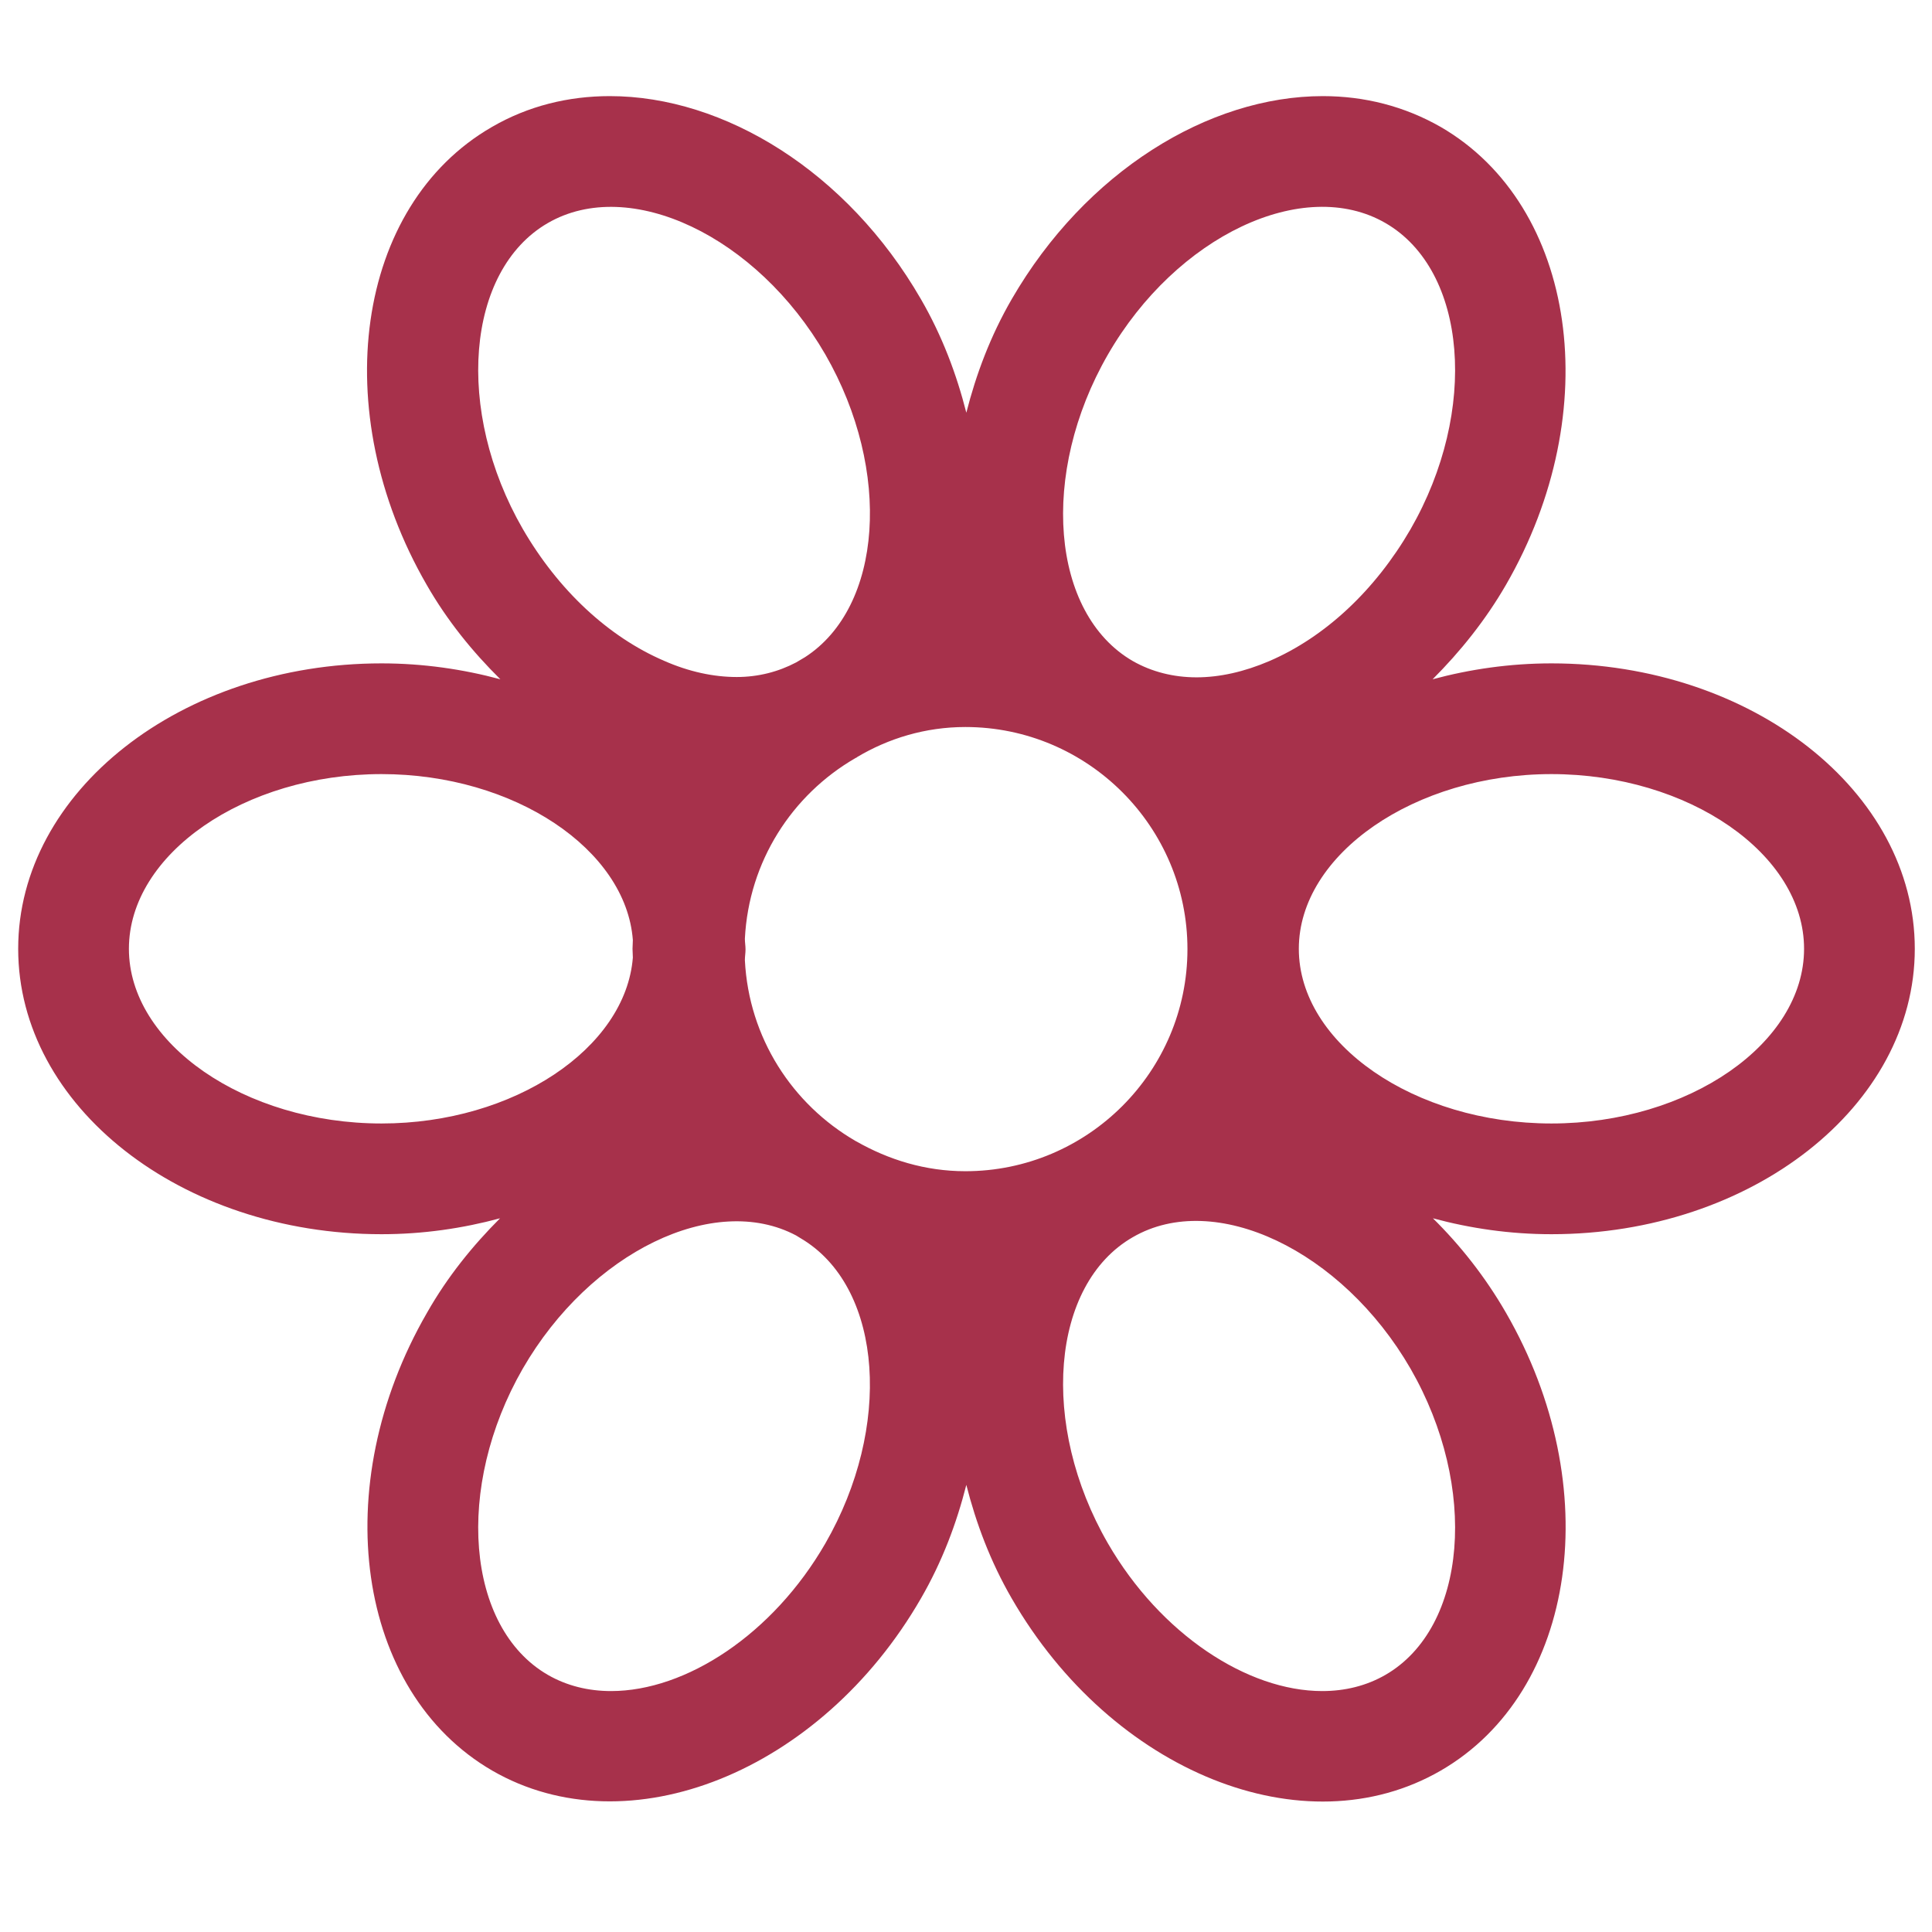 <?xml version="1.0" encoding="utf-8"?>
<!-- Generator: Adobe Illustrator 26.0.2, SVG Export Plug-In . SVG Version: 6.00 Build 0)  -->
<svg version="1.1" id="Ebene_1" xmlns="http://www.w3.org/2000/svg" xmlns:xlink="http://www.w3.org/1999/xlink" x="0px" y="0px"
	 viewBox="0 0 595 595" style="enable-background:new 0 0 595 595;" xml:space="preserve">
<style type="text/css">
	.st0{fill:#A7314B;}
</style>
<g>
	<path class="st0" d="M194.9,289.5c0,0.9-0.1,1.8-0.1,2.7c0,0.9,0.1,1.8,0.1,2.7c-2.2,27.9-36.6,51.1-77.4,51.1
		c-42.2,0-77.8-24.7-77.8-53.8c0-29.2,35.6-53.8,77.8-53.8C158.4,238.4,192.8,261.6,194.9,289.5 M168.7,68.7
		c25.2-14.6,64.4,4,85.5,40.5c20.6,35.8,17.6,77.8-6.3,93.2c-0.9,0.5-1.8,1.1-2.7,1.6c-5.5,2.9-11.7,4.5-18.3,4.5
		c-7.1,0-14.7-1.6-22.4-5c-17.2-7.4-32.6-21.8-43.5-40.6C140,126.5,143.5,83.3,168.7,68.7 M297.3,223.9c37.7,0,68.4,30.7,68.4,68.4
		c0,37.7-30.7,68.4-68.4,68.4c-12.3,0-23.6-3.5-33.6-9.2c0,0,0,0,0,0c-0.1,0-0.2-0.1-0.2-0.1c-19.5-11.3-32.9-31.8-34.1-55.7
		c0-1.1,0.2-2.2,0.2-3.3c0-1.1-0.2-2.2-0.2-3.3c1.2-23.8,14.5-44.3,34-55.6c0.1-0.1,0.3-0.1,0.4-0.2c0,0,0.1,0,0.1-0.1
		C273.6,227.4,285,223.9,297.3,223.9 M341.2,109.2c21.1-36.6,60.3-55.1,85.5-40.5c25.2,14.6,28.7,57.8,7.7,94.3
		c-10.9,18.8-26.3,33.2-43.5,40.6c-7.7,3.3-15.3,5-22.4,5c-7.1,0-13.8-1.7-19.6-5C323.6,189,320.1,145.8,341.2,109.2 M477.8,238.4
		c42.2,0,77.8,24.6,77.8,53.8c0,29.2-35.6,53.8-77.8,53.8S400,321.4,400,292.2C400,263.1,435.7,238.4,477.8,238.4 M426.7,515.8
		c-5.9,3.4-12.5,5-19.5,5c-23,0-49.8-17.5-66-45.5c-21.1-36.5-17.6-79.8,7.7-94.3c25.2-14.6,64.4,4,85.5,40.5
		C455.4,458,451.9,501.2,426.7,515.8 M254.2,475.3c-16.2,28.1-43,45.5-66,45.5c-7,0-13.6-1.6-19.5-5c-25.2-14.6-28.7-57.8-7.7-94.3
		c20.8-36,59-54.4,84.2-41c0.9,0.5,1.7,1.1,2.6,1.6C271.8,397.5,274.8,439.5,254.2,475.3 M5.6,292.2c0,48.5,50.2,87.9,111.9,87.9
		c12.8,0,25-1.8,36.5-4.9c-8.4,8.4-16.2,18-22.5,29.1c-30.9,53.5-21.8,116.7,20.1,141h0c41.9,24.2,101.2,0.4,132-53
		c6.6-11.4,11-23.2,14-35c3,11.8,7.4,23.6,14,35c30.9,53.5,90.1,77.3,132.1,53c42-24.3,51-87.5,20.1-141
		c-6.4-11.1-14.1-20.8-22.5-29.1c11.5,3.1,23.7,4.9,36.5,4.9c61.7,0,111.9-39.5,111.9-87.9c0-48.5-50.2-87.9-111.9-87.9
		c-12.8,0-25.1,1.8-36.6,4.9c8.5-8.5,16.3-18.2,22.6-29.1c30.9-53.5,21.8-116.7-20.1-141c-11.2-6.4-23.5-9.5-36.3-9.5
		c-35.2,0-73.1,23.3-95.8,62.5c-6.6,11.4-11,23.2-14,35c-3-11.8-7.4-23.6-14-35c-22.7-39.3-60.6-62.5-95.8-62.5
		c-12.7,0-25.1,3-36.3,9.5h0c-42,24.2-51,87.5-20.1,141c6.3,11,14.1,20.6,22.7,29.1c-11.5-3.1-23.8-4.9-36.6-4.9
		C55.8,204.3,5.6,243.8,5.6,292.2"/>
</g>
</svg>
